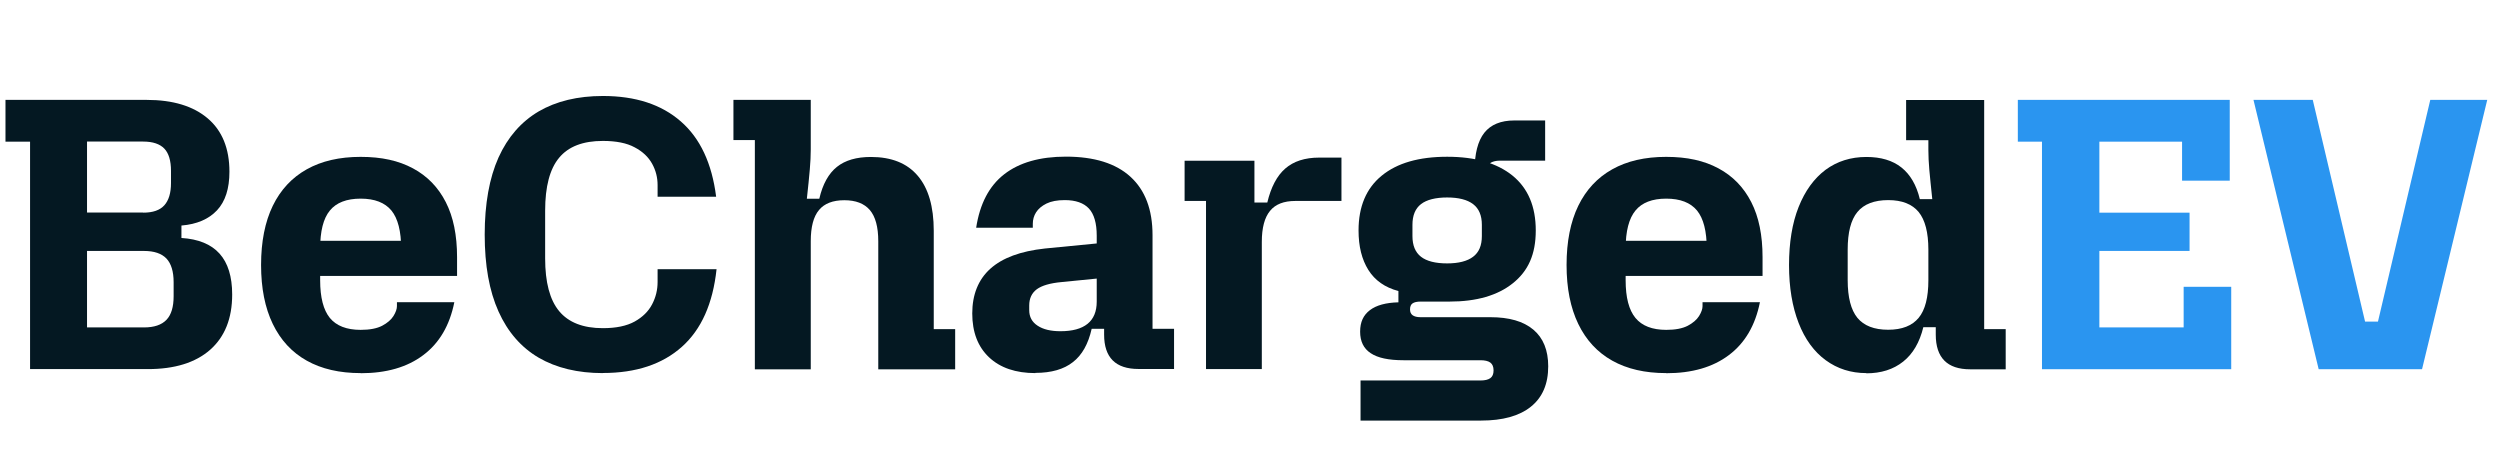 <?xml version="1.0" encoding="UTF-8"?>
<svg id="Layer_1" data-name="Layer 1" xmlns="http://www.w3.org/2000/svg" viewBox="0 0 237 44">
  <defs>
    <style>
      .cls-1 {
        fill: #2a95f0;
      }

      .cls-2 {
        isolation: isolate;
      }

      .cls-3 {
        fill: #041822;
      }
    </style>
  </defs>
  <g id="BeChargedEV" class="cls-2">
    <g class="cls-2">
      <path class="cls-3" d="M2.85,35V13.43H.52v-3.96h13.39c2.49,0,4.42.59,5.79,1.76,1.37,1.17,2.05,2.86,2.05,5.05,0,1.6-.39,2.82-1.18,3.66s-1.91,1.32-3.37,1.44v1.18c1.6.1,2.81.59,3.61,1.48.8.89,1.2,2.18,1.2,3.88,0,2.27-.7,4.01-2.09,5.24-1.39,1.22-3.36,1.83-5.9,1.83H2.85ZM13.58,20.16c.91,0,1.58-.23,2-.7.42-.47.63-1.17.63-2.11v-1.15c0-.96-.21-1.67-.63-2.11-.42-.44-1.09-.67-2-.67h-5.33v6.73h5.33ZM13.65,31.04c.96,0,1.67-.24,2.13-.72.46-.48.68-1.23.68-2.24v-1.33c0-1.01-.23-1.76-.68-2.24-.46-.48-1.17-.72-2.13-.72h-5.4v7.25h5.4Z"/>
      <path class="cls-3" d="M34.19,35.37c-2,0-3.7-.39-5.11-1.18-1.41-.79-2.48-1.95-3.22-3.48-.74-1.53-1.11-3.39-1.11-5.59s.37-4.09,1.11-5.61c.74-1.52,1.81-2.67,3.22-3.46,1.41-.79,3.11-1.18,5.11-1.18s3.6.36,4.96,1.09c1.36.73,2.39,1.79,3.11,3.2s1.07,3.14,1.07,5.22v1.78h-15.21v-3.33h13.43l-3.52,2v-1.26c0-1.65-.31-2.86-.92-3.61-.62-.75-1.59-1.13-2.92-1.13s-2.31.38-2.92,1.13c-.62.75-.92,1.96-.92,3.61v3c0,1.63.31,2.82.92,3.57.62.75,1.59,1.13,2.92,1.13.86,0,1.54-.13,2.04-.39.49-.26.85-.57,1.07-.92.22-.36.33-.67.33-.94v-.37h5.44c-.44,2.2-1.42,3.87-2.94,5.01-1.52,1.15-3.5,1.72-5.94,1.72Z"/>
      <path class="cls-3" d="M57.16,35.37c-2.39,0-4.42-.49-6.09-1.46-1.66-.97-2.94-2.44-3.81-4.38-.88-1.95-1.31-4.38-1.31-7.29s.44-5.37,1.31-7.31c.88-1.94,2.15-3.39,3.81-4.37,1.67-.97,3.69-1.46,6.09-1.46,3.08,0,5.54.8,7.38,2.41,1.84,1.6,2.95,3.98,3.35,7.14h-5.55v-1.11c0-.71-.17-1.39-.52-2.02-.35-.63-.89-1.15-1.65-1.55-.75-.41-1.76-.61-3.02-.61-1.88,0-3.26.53-4.14,1.59-.89,1.06-1.33,2.74-1.33,5.03v4.51c0,2.27.44,3.94,1.33,5.01.89,1.07,2.27,1.61,4.14,1.61,1.26,0,2.26-.21,3.02-.63.75-.42,1.3-.96,1.65-1.63.35-.67.52-1.37.52-2.11v-1.22h5.59c-.35,3.26-1.44,5.71-3.29,7.36-1.85,1.65-4.34,2.48-7.47,2.48Z"/>
      <path class="cls-3" d="M71.56,35V13.28h-2.03v-3.81h7.33v4.7c0,.57-.03,1.2-.09,1.89-.06.69-.15,1.62-.28,2.78h1.18c.32-1.38.88-2.39,1.67-3.02.79-.63,1.86-.94,3.22-.94,1.95,0,3.43.59,4.44,1.78,1.01,1.18,1.52,2.92,1.52,5.22v9.32h2.03v3.81h-7.29v-12.14c0-1.36-.27-2.34-.8-2.96-.53-.62-1.34-.93-2.42-.93s-1.89.31-2.4.93c-.52.62-.78,1.6-.78,2.96v12.14h-5.29Z"/>
      <path class="cls-3" d="M98.16,35.37c-1.87,0-3.34-.5-4.4-1.5-1.06-1-1.59-2.39-1.59-4.16s.57-3.21,1.72-4.24,2.87-1.66,5.16-1.91l4.92-.48v3.33l-3.33.33c-1.09.1-1.87.33-2.35.68-.48.36-.72.87-.72,1.54v.44c0,.64.26,1.13.8,1.48.53.35,1.25.52,2.16.52,1.13,0,1.99-.23,2.57-.7s.87-1.17.87-2.11v-6.25c0-1.18-.25-2.04-.74-2.57-.49-.53-1.26-.8-2.29-.8-.72,0-1.29.11-1.74.33-.44.22-.77.5-.98.83-.21.33-.31.7-.31,1.09v.37h-5.37c.35-2.27,1.23-3.96,2.66-5.07,1.43-1.11,3.38-1.67,5.85-1.67,2.69,0,4.73.64,6.12,1.91,1.39,1.27,2.09,3.11,2.09,5.53v8.88h2.04v3.81h-3.37c-2.17,0-3.26-1.08-3.26-3.26v-.55h-1.18c-.32,1.43-.91,2.49-1.78,3.16-.86.68-2.05,1.02-3.55,1.02Z"/>
      <path class="cls-3" d="M114.33,35v-15.95h-2.03v-3.81h6.62v3.96h1.22c.35-1.46.91-2.53,1.7-3.22.79-.69,1.86-1.04,3.22-1.04h2.11v4.11h-4.37c-1.09,0-1.89.31-2.4.94-.52.63-.78,1.61-.78,2.94v12.06h-5.29Z"/>
      <path class="cls-3" d="M128.98,39.88v-3.81h11.36c.42,0,.73-.07.94-.22.21-.15.31-.39.31-.74s-.11-.59-.31-.74c-.21-.15-.52-.22-.94-.22h-7.29c-1.41,0-2.44-.22-3.11-.67-.67-.44-1-1.12-1-2.04s.31-1.57.93-2.04c.62-.47,1.52-.71,2.7-.74v-1.07c-1.28-.34-2.23-1.01-2.85-2-.62-.99-.93-2.23-.93-3.74,0-2.27.73-4,2.2-5.2,1.47-1.2,3.53-1.79,6.2-1.79s4.73.6,6.2,1.79c1.47,1.2,2.2,2.93,2.2,5.2s-.72,3.84-2.17,5c-1.44,1.16-3.45,1.74-6.01,1.74h-2.74c-.35,0-.6.06-.76.17s-.24.3-.24.57c0,.25.08.43.24.55.16.12.41.19.76.19h6.62c1.78,0,3.13.39,4.07,1.18.94.79,1.41,1.95,1.41,3.48,0,1.68-.55,2.95-1.65,3.83-1.1.88-2.67,1.31-4.72,1.31h-11.43ZM137.19,24.97c1.08,0,1.91-.21,2.46-.63.56-.42.83-1.07.83-1.96v-1.07c0-.89-.28-1.54-.83-1.96-.55-.42-1.38-.63-2.46-.63s-1.94.21-2.48.63c-.54.42-.81,1.07-.81,1.96v1.07c0,.89.27,1.54.81,1.96.54.42,1.37.63,2.48.63ZM139.79,16.2c0-1.63.31-2.83.92-3.61.62-.78,1.57-1.17,2.85-1.17h2.92v3.81h-4.29c-1.04,0-1.55.59-1.55,1.78l-.85-.81Z"/>
      <path class="cls-3" d="M157.95,35.37c-2,0-3.7-.39-5.11-1.18-1.41-.79-2.48-1.95-3.22-3.48s-1.11-3.39-1.11-5.59.37-4.09,1.11-5.61c.74-1.52,1.81-2.67,3.22-3.46,1.41-.79,3.11-1.18,5.11-1.18s3.6.36,4.96,1.09c1.36.73,2.39,1.79,3.11,3.2s1.07,3.14,1.07,5.22v1.78h-15.21v-3.33h13.43l-3.51,2v-1.26c0-1.65-.31-2.86-.92-3.61-.62-.75-1.59-1.13-2.92-1.13s-2.31.38-2.92,1.13c-.62.75-.93,1.96-.93,3.61v3c0,1.63.31,2.82.93,3.57.62.75,1.59,1.13,2.92,1.13.86,0,1.54-.13,2.04-.39.49-.26.85-.57,1.07-.92.22-.36.33-.67.33-.94v-.37h5.44c-.44,2.2-1.42,3.87-2.94,5.01-1.52,1.15-3.5,1.72-5.94,1.72Z"/>
      <path class="cls-3" d="M176.93,35.37c-1.46,0-2.74-.41-3.85-1.22-1.11-.81-1.97-1.99-2.57-3.53-.6-1.54-.91-3.37-.91-5.49s.3-3.98.91-5.51,1.46-2.7,2.55-3.52c1.1-.81,2.39-1.22,3.87-1.22,1.38,0,2.49.33,3.33,1s1.42,1.67,1.74,3h1.18c-.12-1.16-.22-2.08-.28-2.78-.06-.69-.09-1.32-.09-1.89v-.92h-2.11v-3.81h7.4v21.72h2.04v3.81h-3.37c-2.17,0-3.26-1.1-3.26-3.29v-.7h-1.18c-.35,1.43-.98,2.52-1.91,3.26s-2.09,1.11-3.5,1.11ZM179,31.26c1.31,0,2.27-.38,2.89-1.13.62-.75.92-1.94.92-3.57v-2.89c0-1.63-.31-2.82-.92-3.57-.62-.75-1.58-1.13-2.89-1.13s-2.31.38-2.92,1.13c-.62.75-.92,1.94-.92,3.57v2.89c0,1.63.31,2.82.92,3.57.62.75,1.59,1.13,2.92,1.13Z"/>
    </g>
    <g class="cls-2">
      <path class="cls-1" d="M206.86,17.13v-3.7h-7.84v6.73h8.55v3.63h-8.55v7.25h7.99v-3.85h4.51v7.81h-17.94V13.43h-2.29v-3.96h20.09v7.66h-4.51Z"/>
      <path class="cls-1" d="M219.81,35l-6.18-25.53h5.62l4.96,21.02h1.22l4.96-21.02h5.4l-6.18,25.53h-9.8Z"/>
    </g>
  </g>
</svg>